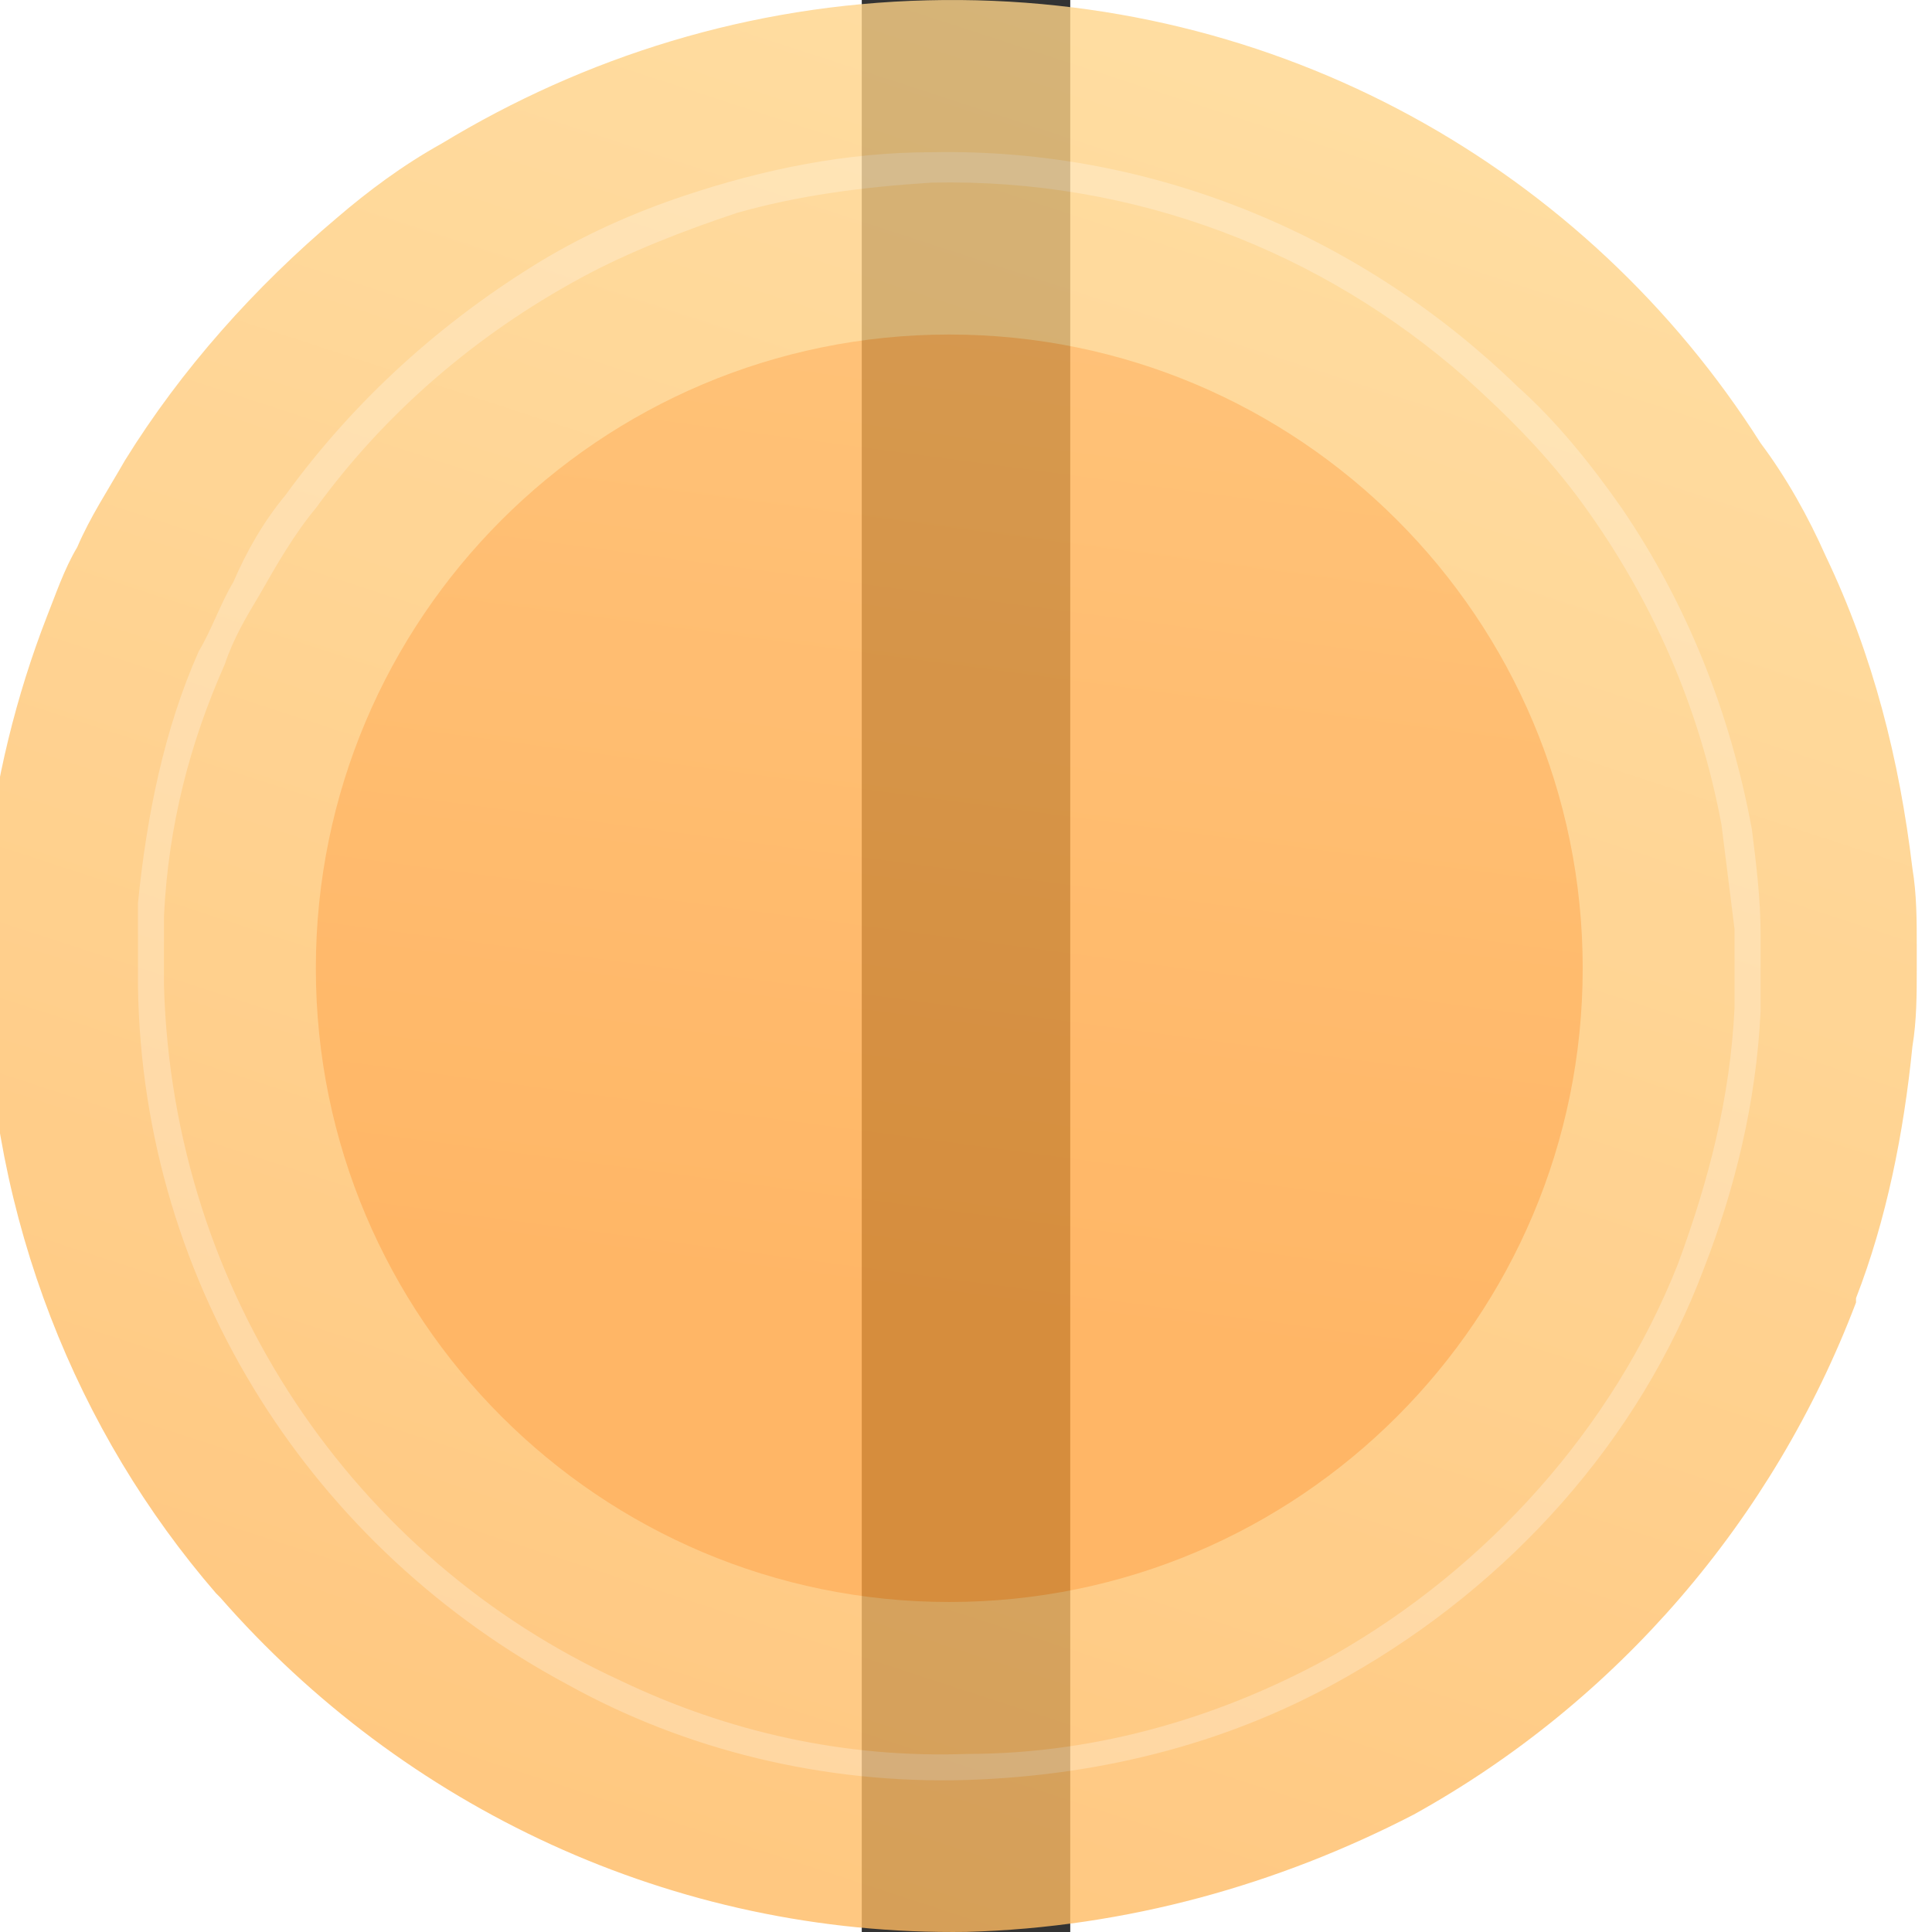<svg width="139" height="139" viewBox="0 0 15 139" fill="none" xmlns="http://www.w3.org/2000/svg">
<rect x="0" y="0" width="15" height="139" fill="#333333" stroke="none"/>
<g opacity="0.8">
<path d="M-63 70.912C-62.688 87.776 -56.445 103.079 -46.456 114.633L-46.144 114.946C-33.034 129.936 -13.681 139.305 7.544 138.992C19.093 138.68 30.018 135.557 39.695 130.56C54.365 122.441 65.603 109.325 71.533 93.71V93.398C73.718 87.776 74.967 81.531 75.591 75.285C75.903 73.411 75.903 71.537 75.903 69.663C75.903 69.039 75.903 68.726 75.903 68.102C75.903 66.228 75.903 64.354 75.591 62.48C74.655 54.673 72.782 47.178 69.348 39.995C68.1 37.185 66.539 34.374 64.666 31.876C52.181 12.201 30.018 -0.603 4.735 0.022C-8.063 0.334 -19.924 4.082 -30.225 10.328C-33.034 11.889 -35.532 13.763 -37.717 15.636C-43.647 20.633 -48.954 26.567 -53.011 33.125C-54.26 35.311 -55.509 37.185 -56.445 39.371C-57.381 40.932 -58.006 42.806 -58.63 44.367C-60.815 49.989 -62.376 56.235 -63 62.48C-63 65.603 -63 68.414 -63 70.912Z" fill="url(#paint0_linear_705_18659)"/>
<path d="M6.296 115.258C31.466 115.258 51.869 94.845 51.869 69.663C51.869 44.482 31.466 24.068 6.296 24.068C-18.873 24.068 -39.276 44.482 -39.276 69.663C-39.276 94.845 -18.873 115.258 6.296 115.258Z" fill="url(#paint1_linear_705_18659)"/>
<path opacity="0.25" d="M-52.075 70.913C-51.763 92.773 -39.277 111.511 -21.173 121.192C-12.745 125.876 -2.756 128.375 7.545 128.062C17.533 127.75 26.897 125.252 35.013 120.567C46.562 114.009 55.927 103.703 60.609 91.212C62.794 85.59 64.354 79.344 64.666 72.786C64.666 71.225 64.666 69.976 64.666 68.414C64.666 68.102 64.666 67.477 64.666 67.165C64.666 64.667 64.354 62.168 64.042 59.67C62.482 51.238 59.36 43.431 54.678 36.56C52.493 33.437 49.996 30.314 47.187 27.816C36.262 17.198 21.279 10.64 5.047 10.952C-1.195 10.952 -7.126 12.201 -12.745 14.075C-16.491 15.324 -19.924 16.886 -23.045 18.76C-30.225 23.132 -36.468 28.753 -41.462 35.623C-43.023 37.497 -44.271 39.683 -45.208 41.869C-46.144 43.431 -46.768 45.305 -47.705 46.866C-50.202 52.487 -51.45 58.733 -52.075 64.979C-52.075 67.165 -52.075 69.039 -52.075 70.913ZM-50.202 70.913C-50.202 69.351 -50.202 67.477 -50.202 65.916C-49.89 59.358 -48.329 53.424 -45.832 47.803C-45.208 45.929 -44.271 44.368 -43.335 42.806C-42.086 40.62 -40.838 38.434 -39.277 36.56C-34.283 29.69 -27.728 24.069 -20.236 20.009C-16.803 18.135 -12.745 16.573 -8.999 15.324C-4.629 14.075 0.053 13.451 5.047 13.138C19.718 12.826 33.14 18.135 43.441 27.192C46.562 30.002 49.372 32.813 51.869 36.248C56.863 43.118 60.297 50.926 61.857 59.358C62.169 61.856 62.482 64.354 62.794 66.853C62.794 67.477 62.794 68.102 62.794 68.414C62.794 69.663 62.794 70.913 62.794 72.474C62.482 79.032 60.921 84.966 58.736 90.899C54.054 102.767 45.002 112.76 34.077 119.006C26.273 123.378 17.221 126.189 7.545 126.189C-1.195 126.501 -9.623 124.627 -17.427 120.88C-36.468 112.135 -49.578 93.085 -50.202 70.913Z" fill="white"/>
</g>
<defs>
<linearGradient id="paint0_linear_705_18659" x1="-49.72" y1="241.568" x2="36.893" y2="-23.641" gradientUnits="userSpaceOnUse">
<stop stop-color="#FFA440"/>
<stop offset="1" stop-color="#FFDA92"/>
</linearGradient>
<linearGradient id="paint1_linear_705_18659" x1="3.12" y1="94.049" x2="37.932" y2="-166.794" gradientUnits="userSpaceOnUse">
<stop stop-color="#FFA440"/>
<stop offset="1" stop-color="#FFDA92"/>
</linearGradient>
</defs>
</svg>
